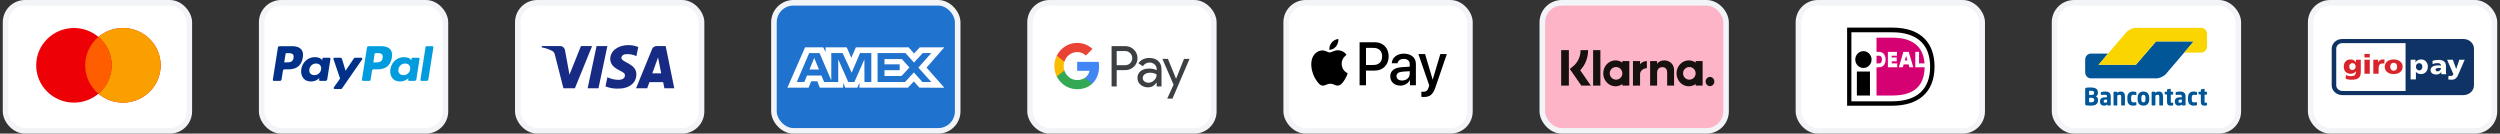 <?xml version="1.0" encoding="UTF-8"?> <svg xmlns="http://www.w3.org/2000/svg" width="449" height="24" viewBox="0 0 449 24" fill="none"><rect x="0" y="0" width="449" height="24" fill="#333333" stroke="none"/><rect x="1" y="0.5" width="33" height="23" rx="3.5" fill="white"></rect><path fill-rule="evenodd" clip-rule="evenodd" d="M17.679 16.829C16.495 17.827 14.959 18.43 13.281 18.43C9.536 18.43 6.5 15.43 6.5 11.73C6.5 8.029 9.536 5.03 13.281 5.03C14.959 5.03 16.495 5.632 17.679 6.63C18.863 5.632 20.399 5.03 22.077 5.03C25.822 5.03 28.858 8.029 28.858 11.73C28.858 15.43 25.822 18.43 22.077 18.43C20.399 18.43 18.863 17.827 17.679 16.829Z" fill="#ED0006"></path><path fill-rule="evenodd" clip-rule="evenodd" d="M17.679 16.829C19.137 15.6 20.061 13.772 20.061 11.73C20.061 9.688 19.137 7.859 17.679 6.63C18.863 5.632 20.399 5.03 22.077 5.03C25.822 5.03 28.858 8.029 28.858 11.73C28.858 15.43 25.822 18.43 22.077 18.43C20.399 18.43 18.863 17.827 17.679 16.829Z" fill="#F9A000"></path><path fill-rule="evenodd" clip-rule="evenodd" d="M17.679 16.829C19.137 15.6 20.061 13.772 20.061 11.73C20.061 9.688 19.137 7.859 17.679 6.63C16.221 7.859 15.297 9.688 15.297 11.73C15.297 13.772 16.221 15.6 17.679 16.829Z" fill="#FF5E00"></path>

<rect x="1" y="0.5" width="33" height="23" rx="3.5" stroke="#F2F4F7"></rect>

<rect x="47" y="0.5" width="33" height="23" rx="3.5" fill="white"></rect>
<g transform="translate(49, 8) scale(0.008)">
  <path d="M2464.739 299.745c-15.319 100.598-92.16 100.598-166.502 100.598h-42.271l29.655-187.884a23.347 23.347 0 0 1 23.06-19.661h19.415c50.627 0 98.427 0 123.044 28.795 14.746 17.203 19.169 42.803 13.64 78.152m-32.358-262.636h-280.412a39.035 39.035 0 0 0-38.584 32.891L2000.089 788.931a23.388 23.388 0 0 0 19.538 26.747 21.217 21.217 0 0 0 3.564 0.287h143.852a27.238 27.238 0 0 0 26.952-23.02l32.154-203.858a38.953 38.953 0 0 1 38.502-32.891h88.678c184.73 0 291.308-89.334 319.16-266.527 12.534-77.414 0.492-138.281-35.758-180.92-39.895-46.858-110.592-71.68-204.39-71.68" fill="#009CDE" p-id="4436"></path>
  <path d="M464.908 299.745c-15.36 100.598-92.201 100.598-166.584 100.598H256.053l29.655-187.884a23.347 23.347 0 0 1 23.06-19.661h19.415c50.627 0 98.427 0 123.085 28.795 14.746 17.203 19.169 42.803 13.599 78.152M432.55 37.11H152.179c-19.21 0-35.594 13.926-38.584 32.891L0.299 788.931a23.347 23.347 0 0 0 19.415 26.747c1.229 0.205 2.458 0.287 3.686 0.287h133.939a38.953 38.953 0 0 0 38.461-32.891l30.638-193.946a38.912 38.912 0 0 1 38.461-32.932h88.719c184.73 0 291.308-89.334 319.119-266.527 12.534-77.414 0.532-138.281-35.758-180.92-39.854-46.858-110.551-71.68-204.349-71.68m650.854 520.806c-12.984 76.718-73.851 128.205-151.552 128.205-38.912 0-70.124-12.493-90.112-36.291-20.07-23.798-27.279-57.016-21.053-94.29 12.042-76.063 73.974-129.188 150.446-129.188 38.093 0 69.059 12.657 89.498 36.577 20.48 23.921 28.672 57.795 22.733 94.945m187.105-261.407h-134.185a23.429 23.429 0 0 0-23.142 19.784l-5.857 37.519-9.421-13.599c-29.082-42.189-93.88-56.32-158.597-56.32-148.316 0-275.005 112.435-299.704 270.049-12.82 78.684 5.407 153.846 49.971 206.316 40.878 48.169 99.41 68.239 169.042 68.239 119.603 0 185.917-76.759 185.917-76.759l-6.021 37.274a23.347 23.347 0 0 0 19.415 26.747c1.229 0.164 2.458 0.287 3.686 0.246h120.914c19.21 0.082 35.635-13.885 38.584-32.85l72.663-459.612a23.388 23.388 0 0 0-19.456-26.747 24.576 24.576 0 0 0-3.686-0.246" fill="#003087" p-id="4437"></path>
  <path d="M3083.358 557.875c-13.025 76.718-73.851 128.205-151.552 128.205-38.912 0-70.124-12.493-90.112-36.291-20.07-23.798-27.279-57.016-21.094-94.29 12.083-76.063 73.933-129.188 150.487-129.188 38.134 0 69.059 12.657 89.498 36.577 20.48 23.921 28.672 57.795 22.692 94.945m187.146-261.407h-134.144a23.429 23.429 0 0 0-23.142 19.784l-5.857 37.519-9.421-13.599c-29.082-42.189-93.88-56.32-158.597-56.32-148.275 0-274.964 112.435-299.704 270.049-12.82 78.684 5.448 153.846 49.971 206.316 40.837 48.169 99.369 68.239 169.042 68.239 119.644 0 185.958-76.759 185.958-76.759l-5.898 37.315c-2.048 12.698 6.554 24.658 19.251 26.706 1.27 0.205 2.54 0.328 3.809 0.328h120.832c19.21 0 35.594-13.926 38.584-32.891l72.663-459.612a23.429 23.429 0 0 0-19.661-26.747 24.453 24.453 0 0 0-3.686-0.246" fill="#009CDE" p-id="4438"></path>
  <path d="M1985.712 296.509h-135.004a38.83 38.83 0 0 0-32.154 17.08l-186.204 274.186-78.93-263.373a39.117 39.117 0 0 0-37.315-27.853h-132.71a23.429 23.429 0 0 0-22.118 30.966l148.562 436.183-139.756 197.222a23.388 23.388 0 0 0 19.087 36.864h135.004a38.994 38.994 0 0 0 31.99-16.753L2004.881 333.087a23.347 23.347 0 0 0-19.169-36.659" fill="#003087" p-id="4439"></path>
  <path d="M3428.733 56.893l-115.098 732.078a23.388 23.388 0 0 0 19.456 26.747c1.229 0.164 2.417 0.287 3.604 0.287h115.835c19.128 0 35.471-13.967 38.502-32.891L3604.492 64.143a23.347 23.347 0 0 0-19.374-26.747 22.692 22.692 0 0 0-3.686-0.287h-129.434a23.347 23.347 0 0 0-23.06 19.743" fill="#009CDE" p-id="4440"></path>
</g>


<rect x="47" y="0.5" width="33" height="23" rx="3.5" stroke="#F2F4F7"></rect><rect x="93" y="0.5" width="33" height="23" rx="3.5" fill="white"></rect><path fill-rule="evenodd" clip-rule="evenodd" d="M103.25 15.858H101.191L99.646 9.792C99.573 9.513 99.417 9.267 99.188 9.15C98.617 8.858 97.987 8.626 97.3 8.509V8.275H100.618C101.076 8.275 101.419 8.626 101.477 9.033L102.278 13.409L104.337 8.275H106.339L103.25 15.858ZM107.484 15.858H105.539L107.141 8.275H109.086L107.484 15.858ZM111.603 10.376C111.66 9.967 112.003 9.734 112.404 9.734C113.034 9.675 113.72 9.792 114.292 10.084L114.636 8.451C114.063 8.217 113.433 8.1 112.862 8.1C110.974 8.1 109.6 9.15 109.6 10.608C109.6 11.717 110.573 12.3 111.26 12.65C112.003 13 112.29 13.234 112.232 13.584C112.232 14.108 111.66 14.342 111.089 14.342C110.402 14.342 109.715 14.167 109.086 13.875L108.743 15.509C109.429 15.8 110.173 15.917 110.86 15.917C112.977 15.975 114.292 14.925 114.292 13.35C114.292 11.367 111.603 11.25 111.603 10.376ZM121.1 15.858L119.555 8.275H117.896C117.553 8.275 117.209 8.509 117.095 8.858L114.235 15.858H116.237L116.637 14.75H119.098L119.326 15.858H121.1ZM118.183 10.317L118.754 13.175H117.152L118.183 10.317Z" fill="#172B85"></path><rect x="93" y="0.5" width="33" height="23" rx="3.5" stroke="#F2F4F7"></rect><rect x="139" y="0.5" width="33" height="23" rx="3.5" fill="#1F72CD"></rect><path fill-rule="evenodd" clip-rule="evenodd" d="M144.595 8.5L141.414 15.747H145.223L145.695 14.591H146.774L147.246 15.747H151.438V14.865L151.811 15.747H153.98L154.353 14.846V15.747H163.071L164.131 14.621L165.123 15.747L169.601 15.756L166.41 12.144L169.601 8.5H165.193L164.161 9.605L163.2 8.5H153.716L152.902 10.37L152.068 8.5H148.268V9.352L147.845 8.5H144.595ZM145.332 9.529H147.189L149.299 14.443V9.529H151.332L152.962 13.052L154.464 9.529H156.487V14.729H155.256L155.246 10.654L153.451 14.729H152.35L150.545 10.654V14.729H148.012L147.532 13.563H144.938L144.459 14.728H143.101L145.332 9.529ZM162.62 9.529H157.614V14.726H162.542L164.131 13.004L165.662 14.726H167.263L164.936 12.143L167.263 9.529H165.732L164.151 11.232L162.62 9.529ZM146.235 10.409L145.381 12.486H147.089L146.235 10.409ZM158.85 11.555V10.606V10.605H161.974L163.337 12.123L161.913 13.649H158.85V12.613H161.581V11.555H158.85Z" fill="white"></path><rect x="139" y="0.5" width="33" height="23" rx="3.5" stroke="#F2F4F7"></rect><rect x="185" y="0.5" width="33" height="23" rx="3.5" fill="white"></rect><path fill-rule="evenodd" clip-rule="evenodd" d="M200.558 15.528V12.594H202.072C202.693 12.594 203.217 12.386 203.644 11.976L203.747 11.872C204.527 11.022 204.475 9.699 203.644 8.914C203.228 8.498 202.659 8.273 202.072 8.284H199.641V15.528H200.558ZM200.558 11.704V9.174H202.096C202.426 9.174 202.739 9.301 202.973 9.532C203.468 10.017 203.479 10.826 203.001 11.329C202.768 11.577 202.437 11.716 202.096 11.704H200.558ZM208.023 10.959C207.63 10.595 207.095 10.41 206.417 10.41C205.546 10.41 204.891 10.733 204.458 11.375L205.267 11.889C205.563 11.45 205.967 11.23 206.48 11.23C206.804 11.23 207.117 11.352 207.362 11.571C207.601 11.779 207.738 12.079 207.738 12.397V12.611C207.385 12.415 206.941 12.311 206.394 12.311C205.757 12.311 205.244 12.461 204.863 12.767C204.481 13.073 204.287 13.477 204.287 13.992C204.276 14.46 204.475 14.904 204.828 15.205C205.187 15.528 205.643 15.69 206.178 15.69C206.81 15.69 207.311 15.407 207.693 14.841H207.732V15.528H208.609V12.472C208.609 11.831 208.416 11.323 208.023 10.959ZM205.535 14.616C205.347 14.477 205.233 14.252 205.233 14.009C205.233 13.738 205.358 13.512 205.603 13.333C205.854 13.154 206.167 13.062 206.537 13.062C207.05 13.056 207.448 13.171 207.733 13.402C207.733 13.795 207.579 14.136 207.277 14.425C207.004 14.702 206.634 14.858 206.247 14.858C205.99 14.864 205.74 14.777 205.535 14.616ZM210.579 17.706L213.643 10.572H212.646L211.229 14.13H211.212L209.76 10.572H208.763L210.773 15.211L209.634 17.706H210.579Z" fill="#3C4043"></path><path d="M197.393 11.958C197.393 11.675 197.37 11.392 197.325 11.115H193.458V12.715H195.673C195.582 13.229 195.286 13.691 194.853 13.98V15.02H196.174C196.949 14.298 197.393 13.229 197.393 11.958Z" fill="#4285F4"></path><path d="M193.458 16.025C194.563 16.025 195.497 15.655 196.175 15.02L194.854 13.98C194.483 14.234 194.011 14.379 193.458 14.379C192.388 14.379 191.483 13.645 191.158 12.663H189.797V13.738C190.492 15.141 191.91 16.025 193.458 16.025Z" fill="#34A853"></path><path d="M191.158 12.663C190.987 12.149 190.987 11.588 191.158 11.068V10H189.797C189.211 11.172 189.211 12.559 189.797 13.731L191.158 12.663Z" fill="#FBBC04"></path><path d="M193.458 9.353C194.045 9.341 194.609 9.566 195.03 9.977L196.203 8.787C195.457 8.082 194.478 7.695 193.458 7.706C191.91 7.706 190.492 8.596 189.797 10L191.158 11.074C191.483 10.086 192.388 9.353 193.458 9.353Z" fill="#EA4335"></path><rect x="185" y="0.5" width="33" height="23" rx="3.5" stroke="#F2F4F7"></rect><rect x="231" y="0.5" width="33" height="23" rx="3.5" fill="white"></rect><path fill-rule="evenodd" clip-rule="evenodd" d="M239.949 8.343C239.664 8.695 239.207 8.973 238.751 8.933C238.694 8.457 238.917 7.952 239.179 7.639C239.464 7.278 239.963 7.02 240.368 7C240.415 7.496 240.23 7.981 239.949 8.343ZM240.363 9.027C239.961 9.003 239.594 9.153 239.297 9.274C239.106 9.353 238.945 9.419 238.822 9.419C238.684 9.419 238.516 9.349 238.327 9.271L238.327 9.271C238.079 9.168 237.796 9.051 237.5 9.057C236.819 9.067 236.187 9.468 235.84 10.108C235.126 11.386 235.654 13.28 236.344 14.32C236.682 14.836 237.086 15.401 237.619 15.381C237.853 15.372 238.021 15.297 238.196 15.22C238.397 15.131 238.605 15.039 238.931 15.039C239.246 15.039 239.445 15.129 239.637 15.215C239.819 15.297 239.994 15.376 240.254 15.371C240.805 15.361 241.153 14.856 241.49 14.34C241.855 13.787 242.015 13.247 242.039 13.165L242.042 13.156C242.041 13.155 242.037 13.153 242.029 13.149C241.907 13.091 240.976 12.647 240.967 11.456C240.958 10.456 241.706 9.949 241.823 9.87L241.823 9.87C241.83 9.865 241.835 9.861 241.837 9.86C241.362 9.126 240.62 9.047 240.363 9.027ZM244.182 15.317V7.59H246.965C248.401 7.59 249.405 8.621 249.405 10.127C249.405 11.634 248.382 12.675 246.927 12.675H245.333V15.317H244.182ZM245.333 8.601H246.66C247.659 8.601 248.23 9.156 248.23 10.132C248.23 11.109 247.659 11.669 246.656 11.669H245.333V8.601ZM253.205 14.39C252.901 14.995 252.23 15.376 251.507 15.376C250.437 15.376 249.69 14.712 249.69 13.711C249.69 12.72 250.413 12.15 251.75 12.065L253.186 11.976V11.55C253.186 10.92 252.791 10.578 252.088 10.578C251.507 10.578 251.084 10.891 250.998 11.367H249.961C249.995 10.365 250.898 9.637 252.121 9.637C253.438 9.637 254.294 10.355 254.294 11.471V15.317H253.229V14.39H253.205ZM251.816 14.459C251.203 14.459 250.813 14.152 250.813 13.681C250.813 13.195 251.188 12.913 251.907 12.868L253.186 12.784V13.22C253.186 13.944 252.596 14.459 251.816 14.459ZM257.828 15.619C257.367 16.972 256.839 17.418 255.717 17.418C255.631 17.418 255.346 17.408 255.279 17.388V16.462C255.35 16.471 255.526 16.481 255.617 16.481C256.126 16.481 256.411 16.258 256.587 15.678L256.692 15.336L254.742 9.711H255.945L257.3 14.276H257.324L258.68 9.711H259.85L257.828 15.619Z" fill="black"></path><rect x="231" y="0.5" width="33" height="23" rx="3.5" stroke="#F2F4F7"></rect><rect x="277" y="0.5" width="33" height="23" rx="3.5" fill="#FEB4C7"></rect><path fill-rule="evenodd" clip-rule="evenodd" d="M281.769 15.38H280.386V9H281.769V15.38ZM285.223 9H283.87C283.87 10.174 283.36 11.252 282.47 11.957L281.934 12.382L284.012 15.38H285.72L283.808 12.621C284.715 11.666 285.223 10.381 285.223 9ZM287.43 15.378H286.123V9.001H287.43V15.378ZM291.377 10.967V11.249C291.025 10.995 290.599 10.845 290.14 10.845C288.926 10.845 287.941 11.887 287.941 13.172C287.941 14.458 288.926 15.5 290.14 15.5C290.599 15.5 291.025 15.35 291.377 15.096V15.378H292.625V10.967H291.377ZM291.373 13.172C291.373 13.799 290.867 14.307 290.243 14.307C289.618 14.307 289.112 13.799 289.112 13.172C289.112 12.546 289.618 12.038 290.243 12.038C290.867 12.038 291.373 12.546 291.373 13.172ZM304.542 11.249V10.967H305.79V15.378H304.542V15.096C304.19 15.35 303.764 15.5 303.305 15.5C302.091 15.5 301.106 14.458 301.106 13.172C301.106 11.887 302.091 10.845 303.305 10.845C303.764 10.845 304.19 10.995 304.542 11.249ZM303.408 14.307C304.032 14.307 304.538 13.799 304.538 13.172C304.538 12.546 304.032 12.038 303.408 12.038C302.783 12.038 302.277 12.546 302.277 13.172C302.277 13.799 302.783 14.307 303.408 14.307ZM306.332 14.642C306.332 14.184 306.682 13.813 307.115 13.813C307.547 13.813 307.898 14.184 307.898 14.642C307.898 15.1 307.547 15.471 307.115 15.471C306.682 15.471 306.332 15.1 306.332 14.642ZM298.889 10.848C298.39 10.848 297.918 11.012 297.603 11.464V10.967H296.36V15.378H297.618V13.06C297.618 12.389 298.043 12.061 298.555 12.061C299.103 12.061 299.419 12.407 299.419 13.051V15.378H300.665V12.573C300.665 11.546 299.894 10.848 298.889 10.848ZM294.556 10.967V11.541C294.806 11.197 295.272 10.967 295.779 10.967V12.251L295.772 12.251L295.764 12.25C295.27 12.25 294.558 12.624 294.558 13.319V15.378H293.278V10.967H294.556Z" fill="#17120F"></path><rect x="277" y="0.5" width="33" height="23" rx="3.5" stroke="#F2F4F7"></rect><rect x="323" y="0.5" width="33" height="23" rx="3.5" fill="white"></rect><path fill-rule="evenodd" clip-rule="evenodd" d="M331.741 4.956H339.832C345.33 4.956 347.443 8.049 347.443 11.959C347.443 16.635 344.49 18.986 339.832 18.986H331.741V4.956ZM332.51 5.797V18.194H339.832C344.25 18.194 346.65 16.066 346.65 11.983C346.65 7.777 344.058 5.797 339.832 5.797H332.51ZM334.67 12.206C335.479 12.206 336.135 11.53 336.135 10.697C336.135 9.863 335.479 9.187 334.67 9.187C333.862 9.187 333.206 9.863 333.206 10.697C333.206 11.53 333.862 12.206 334.67 12.206ZM333.494 12.849H335.847V17.155H333.494V12.849Z" fill="black"></path><path fill-rule="evenodd" clip-rule="evenodd" d="M343.986 9.311H344.658V11.389H345.642C345.378 7.603 342.473 6.762 339.832 6.762H337.023V9.311H337.431C338.2 9.311 338.656 9.83 338.656 10.696C338.656 11.562 338.2 12.082 337.455 12.082H337.023V17.154H339.832C344.13 17.154 345.594 15.101 345.666 12.082H343.986V9.311ZM340.744 11.389V12.082H339.064V9.311H340.696V10.004H339.736V10.325H340.648V11.018H339.76V11.389H340.744ZM341.033 12.082L341.849 9.311H342.809L343.625 12.082H342.929L342.785 11.562H341.897L341.753 12.082H341.033ZM342.096 10.845H342.089V10.87L342.096 10.845ZM342.096 10.845H342.569L342.353 10.078H342.329L342.096 10.845ZM337.023 11.389V10.004H337.431C337.695 10.004 337.984 10.078 337.984 10.696C337.984 11.315 337.719 11.389 337.431 11.389H337.023Z" fill="#D50072"></path><rect x="323" y="0.5" width="33" height="23" rx="3.5" stroke="#F2F4F7"></rect><rect x="369" y="0.5" width="33" height="23" rx="3.5" fill="white"></rect><path d="M393.991 7.438H387.219L386.531 8.237L384.296 10.83V10.83L383.607 11.63H376.925L377.603 10.82L377.924 10.437L378.602 9.628H375.523C374.96 9.628 374.5 10.114 374.5 10.709V12.989C374.5 13.584 374.96 14.07 375.523 14.07H387.311C387.873 14.07 388.642 13.709 389.018 13.268L390.801 11.177L393.991 7.438Z" fill="#005697"></path><path d="M395.352 5C395.914 5 396.375 5.486 396.375 6.081V8.362C396.375 8.956 395.914 9.443 395.352 9.443H392.283L392.967 8.639H392.967L393.307 8.241L393.991 7.438H387.219L383.607 11.633H376.883L381.705 6.013L381.888 5.801C382.266 5.36 383.035 5 383.598 5H395.352V5Z" fill="#FBD500"></path><path fill-rule="evenodd" clip-rule="evenodd" d="M376.805 17.948C376.805 17.799 376.771 17.67 376.703 17.561C376.635 17.452 376.545 17.369 376.434 17.312C376.545 17.255 376.631 17.17 376.692 17.058C376.754 16.947 376.784 16.821 376.784 16.68V16.603C376.784 16.431 376.752 16.288 376.688 16.173C376.624 16.059 376.535 15.967 376.419 15.898C376.304 15.83 376.166 15.78 376.005 15.75C375.843 15.72 375.664 15.705 375.467 15.705C375.4 15.705 375.331 15.707 375.259 15.709C375.186 15.712 375.116 15.716 375.048 15.72C374.98 15.724 374.917 15.729 374.861 15.735C374.804 15.741 374.757 15.747 374.721 15.752C374.64 15.767 374.583 15.792 374.55 15.83C374.517 15.867 374.5 15.934 374.5 16.032V18.643C374.5 18.741 374.517 18.808 374.552 18.845C374.587 18.883 374.646 18.908 374.729 18.923C374.771 18.931 374.821 18.938 374.879 18.944C374.938 18.95 375.001 18.955 375.069 18.959C375.137 18.963 375.207 18.967 375.279 18.97C375.352 18.973 375.422 18.974 375.492 18.974C375.673 18.974 375.843 18.96 376.003 18.931C376.162 18.903 376.301 18.852 376.419 18.779C376.538 18.706 376.631 18.607 376.701 18.482C376.77 18.358 376.805 18.201 376.805 18.012V17.948ZM376.096 16.715C376.096 16.76 376.09 16.804 376.076 16.846C376.062 16.887 376.039 16.923 376.007 16.953C375.975 16.983 375.932 17.007 375.878 17.026C375.823 17.045 375.755 17.054 375.671 17.054H375.205V16.311C375.218 16.311 375.24 16.31 375.269 16.309C375.298 16.307 375.329 16.306 375.361 16.306H375.521C375.735 16.306 375.885 16.334 375.969 16.39C376.054 16.446 376.096 16.533 376.096 16.65V16.715ZM375.99 18.274C376.072 18.208 376.113 18.115 376.113 17.995V17.948C376.113 17.844 376.081 17.755 376.017 17.679C375.953 17.603 375.838 17.565 375.671 17.565H375.205V18.368H375.277C375.309 18.368 375.343 18.369 375.377 18.371C375.412 18.372 375.445 18.373 375.477 18.373H375.546C375.76 18.373 375.908 18.34 375.99 18.274ZM379.089 17.316C379.089 17.159 379.066 17.025 379.02 16.914C378.975 16.804 378.91 16.714 378.827 16.644C378.743 16.573 378.641 16.522 378.52 16.489C378.399 16.456 378.264 16.44 378.114 16.44C377.975 16.44 377.839 16.45 377.707 16.47C377.575 16.49 377.47 16.51 377.393 16.53C377.34 16.544 377.314 16.576 377.314 16.624V16.972C377.314 17.001 377.32 17.021 377.334 17.032C377.348 17.044 377.366 17.05 377.389 17.05H377.409L377.534 17.039C377.584 17.035 377.641 17.031 377.703 17.028C377.766 17.025 377.831 17.023 377.899 17.022C377.967 17.02 378.035 17.02 378.101 17.02C378.199 17.02 378.275 17.038 378.331 17.075C378.386 17.113 378.414 17.193 378.414 17.316V17.471H378.189C377.83 17.471 377.57 17.529 377.407 17.645C377.245 17.761 377.163 17.945 377.163 18.197V18.235C377.163 18.376 377.184 18.493 377.224 18.587C377.264 18.682 377.318 18.758 377.384 18.815C377.451 18.872 377.527 18.913 377.612 18.938C377.696 18.962 377.785 18.974 377.876 18.974C378.001 18.974 378.109 18.957 378.199 18.923C378.289 18.888 378.375 18.841 378.456 18.781V18.85C378.456 18.872 378.464 18.893 378.481 18.91C378.497 18.927 378.517 18.936 378.539 18.936H379.006C379.028 18.936 379.047 18.927 379.064 18.91C379.081 18.893 379.089 18.872 379.089 18.85V17.316ZM378.266 18.422C378.323 18.404 378.376 18.381 378.426 18.356V17.883H378.189C378.117 17.883 378.057 17.89 378.01 17.902C377.962 17.915 377.925 17.935 377.897 17.96C377.869 17.986 377.85 18.019 377.839 18.059C377.828 18.099 377.822 18.145 377.822 18.197V18.235C377.822 18.327 377.843 18.386 377.887 18.411C377.93 18.437 377.996 18.45 378.085 18.45C378.148 18.45 378.209 18.441 378.266 18.422ZM381.64 18.845V17.415C381.64 17.28 381.63 17.154 381.609 17.035C381.588 16.916 381.55 16.813 381.496 16.725C381.442 16.638 381.367 16.569 381.271 16.517C381.175 16.465 381.052 16.44 380.902 16.44C380.769 16.44 380.651 16.456 380.548 16.489C380.445 16.523 380.337 16.581 380.223 16.665V16.561C380.223 16.538 380.215 16.517 380.198 16.5C380.181 16.483 380.162 16.474 380.139 16.474H379.673C379.65 16.474 379.631 16.483 379.614 16.5C379.598 16.517 379.589 16.537 379.589 16.56V18.845C379.589 18.868 379.598 18.889 379.616 18.908C379.634 18.926 379.655 18.936 379.677 18.936H380.181C380.203 18.936 380.223 18.926 380.24 18.908C380.256 18.889 380.265 18.868 380.265 18.846V17.157C380.337 17.117 380.405 17.084 380.469 17.058C380.533 17.032 380.595 17.02 380.656 17.02C380.72 17.02 380.772 17.026 380.813 17.039C380.853 17.052 380.884 17.074 380.906 17.105C380.929 17.137 380.944 17.178 380.952 17.23C380.961 17.281 380.965 17.344 380.965 17.418V18.846C380.965 18.868 380.973 18.889 380.99 18.908C381.006 18.926 381.026 18.936 381.048 18.936H381.553C381.575 18.936 381.595 18.926 381.613 18.908C381.631 18.889 381.64 18.868 381.64 18.845ZM383.691 18.429V18.811C383.691 18.842 383.684 18.865 383.67 18.878C383.656 18.89 383.634 18.901 383.603 18.91C383.545 18.924 383.469 18.938 383.376 18.953C383.283 18.967 383.174 18.974 383.049 18.974C382.754 18.974 382.519 18.881 382.342 18.695C382.166 18.509 382.078 18.24 382.078 17.887V17.526C382.078 17.174 382.166 16.905 382.342 16.719C382.519 16.533 382.754 16.44 383.049 16.44C383.174 16.44 383.283 16.447 383.376 16.461C383.469 16.476 383.545 16.49 383.603 16.504C383.634 16.513 383.656 16.523 383.67 16.536C383.684 16.549 383.691 16.571 383.691 16.603V16.985C383.691 17.008 383.683 17.026 383.668 17.039C383.652 17.052 383.634 17.058 383.612 17.058H383.603C383.525 17.05 383.451 17.043 383.38 17.037C383.309 17.031 383.214 17.028 383.095 17.028C383.047 17.028 383.003 17.036 382.961 17.052C382.92 17.068 382.883 17.095 382.853 17.133C382.822 17.172 382.798 17.224 382.78 17.288C382.762 17.352 382.753 17.432 382.753 17.526V17.887C382.753 17.982 382.762 18.061 382.78 18.126C382.798 18.19 382.822 18.242 382.853 18.28C382.883 18.319 382.92 18.346 382.961 18.362C383.003 18.378 383.047 18.386 383.095 18.386C383.214 18.386 383.309 18.383 383.38 18.377C383.451 18.371 383.525 18.364 383.603 18.356H383.612C383.634 18.356 383.652 18.362 383.668 18.375C383.683 18.388 383.691 18.406 383.691 18.429ZM386.004 17.557C386.004 17.385 385.981 17.23 385.935 17.093C385.889 16.955 385.822 16.838 385.735 16.742C385.647 16.647 385.538 16.572 385.409 16.519C385.28 16.466 385.13 16.44 384.96 16.44C384.79 16.44 384.641 16.466 384.511 16.519C384.382 16.572 384.272 16.647 384.183 16.742C384.094 16.838 384.027 16.955 383.981 17.093C383.935 17.23 383.912 17.385 383.912 17.557V17.857C383.912 18.029 383.935 18.184 383.981 18.321C384.027 18.459 384.094 18.575 384.183 18.671C384.272 18.767 384.382 18.842 384.511 18.895C384.641 18.948 384.79 18.974 384.96 18.974C385.13 18.974 385.28 18.948 385.409 18.895C385.538 18.842 385.647 18.767 385.735 18.671C385.822 18.575 385.889 18.459 385.935 18.321C385.981 18.184 386.004 18.029 386.004 17.857V17.557ZM384.96 18.386C385.206 18.386 385.329 18.209 385.329 17.857V17.557C385.329 17.207 385.206 17.032 384.96 17.032C384.838 17.032 384.746 17.076 384.682 17.163C384.619 17.251 384.587 17.382 384.587 17.557V17.857C384.587 18.032 384.619 18.164 384.682 18.253C384.746 18.341 384.838 18.386 384.96 18.386ZM388.484 18.845V17.415C388.484 17.28 388.474 17.154 388.453 17.035C388.432 16.916 388.394 16.813 388.34 16.725C388.286 16.638 388.211 16.569 388.115 16.517C388.019 16.465 387.896 16.44 387.746 16.44C387.613 16.44 387.495 16.456 387.392 16.489C387.289 16.523 387.181 16.581 387.067 16.665V16.561C387.067 16.538 387.059 16.517 387.042 16.5C387.025 16.483 387.006 16.474 386.984 16.474H386.517C386.494 16.474 386.475 16.483 386.458 16.5C386.442 16.517 386.433 16.537 386.433 16.56V18.845C386.433 18.868 386.442 18.889 386.46 18.908C386.478 18.926 386.499 18.936 386.521 18.936H387.025C387.047 18.936 387.067 18.926 387.084 18.908C387.1 18.889 387.109 18.868 387.109 18.846V17.157C387.181 17.117 387.249 17.084 387.313 17.058C387.377 17.032 387.439 17.02 387.5 17.02C387.564 17.02 387.616 17.026 387.657 17.039C387.697 17.052 387.728 17.074 387.75 17.105C387.773 17.137 387.788 17.178 387.796 17.23C387.805 17.281 387.809 17.344 387.809 17.418V18.846C387.809 18.868 387.817 18.889 387.834 18.908C387.851 18.926 387.87 18.936 387.892 18.936H388.396C388.419 18.936 388.439 18.926 388.457 18.908C388.475 18.889 388.484 18.868 388.484 18.845ZM390.302 18.523V18.855C390.302 18.903 390.275 18.932 390.222 18.94C390.158 18.951 390.103 18.96 390.056 18.966C390.008 18.971 389.954 18.974 389.893 18.974C389.78 18.974 389.68 18.965 389.593 18.946C389.506 18.928 389.433 18.891 389.375 18.837C389.317 18.782 389.273 18.707 389.242 18.611C389.212 18.515 389.197 18.392 389.197 18.24V16.994L388.864 16.938C388.841 16.932 388.821 16.922 388.803 16.906C388.785 16.89 388.776 16.871 388.776 16.848V16.564C388.776 16.541 388.785 16.52 388.803 16.502C388.821 16.483 388.841 16.474 388.864 16.474H389.197V16.122C389.197 16.099 389.205 16.08 389.222 16.066C389.238 16.052 389.258 16.042 389.28 16.036L389.785 15.946H389.798C389.82 15.946 389.838 15.952 389.852 15.965C389.865 15.978 389.872 15.996 389.872 16.019V16.474H390.214C390.236 16.474 390.256 16.483 390.272 16.5C390.289 16.517 390.297 16.538 390.297 16.561V16.911C390.297 16.935 390.289 16.955 390.272 16.972C390.256 16.989 390.236 16.998 390.214 16.998H389.872V18.248C389.872 18.334 389.879 18.389 389.893 18.413C389.907 18.438 389.946 18.45 390.01 18.45H390.214C390.272 18.45 390.302 18.474 390.302 18.523ZM392.527 17.316C392.527 17.159 392.504 17.025 392.458 16.914C392.413 16.804 392.348 16.714 392.265 16.644C392.181 16.573 392.079 16.522 391.958 16.489C391.837 16.456 391.702 16.44 391.552 16.44C391.413 16.44 391.277 16.45 391.146 16.47C391.013 16.49 390.909 16.51 390.831 16.53C390.778 16.544 390.752 16.576 390.752 16.624V16.972C390.752 17.001 390.759 17.021 390.772 17.032C390.786 17.044 390.804 17.05 390.827 17.05H390.847L390.973 17.039C391.023 17.035 391.079 17.031 391.141 17.028C391.204 17.025 391.269 17.023 391.337 17.022C391.405 17.02 391.473 17.02 391.539 17.02C391.637 17.02 391.713 17.038 391.769 17.075C391.824 17.113 391.852 17.193 391.852 17.316V17.471H391.627C391.268 17.471 391.008 17.529 390.845 17.645C390.683 17.761 390.602 17.945 390.602 18.197V18.235C390.602 18.376 390.622 18.493 390.662 18.587C390.702 18.682 390.756 18.758 390.822 18.815C390.889 18.872 390.965 18.913 391.05 18.938C391.134 18.962 391.223 18.974 391.314 18.974C391.439 18.974 391.547 18.957 391.637 18.923C391.728 18.888 391.813 18.841 391.894 18.781V18.85C391.894 18.872 391.902 18.893 391.919 18.91C391.935 18.927 391.955 18.936 391.977 18.936H392.444C392.466 18.936 392.486 18.927 392.502 18.91C392.519 18.893 392.527 18.872 392.527 18.85V17.316ZM391.704 18.422C391.761 18.404 391.815 18.381 391.865 18.356V17.883H391.627C391.555 17.883 391.495 17.89 391.448 17.902C391.4 17.915 391.363 17.935 391.335 17.96C391.307 17.986 391.288 18.019 391.277 18.059C391.266 18.099 391.26 18.145 391.26 18.197V18.235C391.26 18.327 391.282 18.386 391.325 18.411C391.368 18.437 391.434 18.45 391.523 18.45C391.587 18.45 391.647 18.441 391.704 18.422ZM394.578 18.811V18.429C394.578 18.406 394.57 18.388 394.555 18.375C394.54 18.362 394.521 18.356 394.499 18.356H394.49C394.413 18.364 394.338 18.371 394.267 18.377C394.197 18.383 394.101 18.386 393.982 18.386C393.935 18.386 393.89 18.378 393.849 18.362C393.807 18.346 393.771 18.319 393.74 18.28C393.71 18.242 393.685 18.19 393.667 18.126C393.649 18.061 393.64 17.982 393.64 17.887V17.526C393.64 17.432 393.649 17.352 393.667 17.288C393.685 17.224 393.71 17.172 393.74 17.133C393.771 17.095 393.807 17.068 393.849 17.052C393.89 17.036 393.935 17.028 393.982 17.028C394.101 17.028 394.197 17.031 394.267 17.037C394.338 17.043 394.413 17.05 394.49 17.058H394.499C394.521 17.058 394.54 17.052 394.555 17.039C394.57 17.026 394.578 17.008 394.578 16.985V16.603C394.578 16.571 394.571 16.549 394.557 16.536C394.543 16.523 394.521 16.513 394.49 16.504C394.432 16.49 394.356 16.476 394.263 16.461C394.17 16.447 394.061 16.44 393.936 16.44C393.641 16.44 393.406 16.533 393.23 16.719C393.053 16.905 392.965 17.174 392.965 17.526V17.887C392.965 18.24 393.053 18.509 393.23 18.695C393.406 18.881 393.641 18.974 393.936 18.974C394.061 18.974 394.17 18.967 394.263 18.953C394.356 18.938 394.432 18.924 394.49 18.91C394.521 18.901 394.543 18.89 394.557 18.878C394.571 18.865 394.578 18.842 394.578 18.811ZM396.374 18.523V18.855C396.374 18.903 396.348 18.932 396.295 18.94C396.231 18.951 396.176 18.96 396.129 18.966C396.081 18.971 396.027 18.974 395.966 18.974C395.853 18.974 395.752 18.965 395.665 18.946C395.578 18.928 395.506 18.891 395.448 18.837C395.39 18.782 395.346 18.707 395.315 18.611C395.285 18.515 395.27 18.392 395.27 18.24V16.994L394.936 16.938C394.914 16.932 394.894 16.922 394.876 16.906C394.858 16.89 394.849 16.871 394.849 16.848V16.564C394.849 16.541 394.858 16.52 394.876 16.502C394.894 16.483 394.914 16.474 394.936 16.474H395.27V16.122C395.27 16.099 395.278 16.08 395.295 16.066C395.311 16.052 395.33 16.042 395.353 16.036L395.858 15.946H395.87C395.893 15.946 395.911 15.952 395.924 15.965C395.938 15.978 395.945 15.996 395.945 16.019V16.474H396.287C396.309 16.474 396.329 16.483 396.345 16.5C396.362 16.517 396.37 16.538 396.37 16.561V16.911C396.37 16.935 396.362 16.955 396.345 16.972C396.329 16.989 396.309 16.998 396.287 16.998H395.945V18.248C395.945 18.334 395.952 18.389 395.966 18.413C395.98 18.438 396.019 18.45 396.083 18.45H396.287C396.345 18.45 396.374 18.474 396.374 18.523Z" fill="#005697"></path><rect x="369" y="0.5" width="33" height="23" rx="3.5" stroke="#F2F4F7"></rect><rect x="415" y="0.5" width="33" height="23" rx="3.5" fill="white"></rect><path fill-rule="evenodd" clip-rule="evenodd" d="M420.681 7.743C420.078 7.744 419.59 8.188 419.589 8.738V8.738V15.343V15.343C419.589 15.411 419.597 15.478 419.612 15.543C419.63 15.624 419.659 15.702 419.698 15.774C419.874 16.107 420.248 16.337 420.681 16.338H432.04V16.338V7.743V7.743H420.681ZM420.681 7H442.421C443.474 7 444.327 7.778 444.327 8.738V15.343C444.327 16.302 443.474 17.08 442.421 17.08H420.681C419.628 17.08 418.775 16.302 418.774 15.343V8.738C418.775 7.778 419.628 7 420.681 7Z" fill="#0F3365"></path><path fill-rule="evenodd" clip-rule="evenodd" d="M433.899 14.262H432.946V10.732H433.825V11.186H433.836C434.026 10.834 434.429 10.674 434.864 10.674C435.627 10.674 436.045 11.336 436.045 11.944C436.045 12.688 435.606 13.306 434.784 13.306C434.45 13.306 434.09 13.195 433.91 12.896H433.899V14.262ZM434.482 12.64C434.843 12.64 435.06 12.365 435.06 11.964C435.06 11.63 434.853 11.341 434.482 11.341C434.133 11.341 433.899 11.621 433.899 11.998C433.899 12.365 434.164 12.64 434.482 12.64ZM439.7 14.262C439.896 14.301 440.092 14.32 440.293 14.32C441.118 14.32 441.349 13.774 441.599 13.182C441.614 13.146 441.629 13.111 441.644 13.075L442.657 10.732H441.703L441.136 12.374H441.125L440.532 10.732H439.504L440.622 13.306C440.553 13.528 440.373 13.654 440.14 13.654C440.007 13.654 439.89 13.64 439.764 13.601L439.7 14.262ZM439.344 13.33C439.302 13.132 439.291 12.934 439.291 12.736V11.799C439.291 11.031 438.682 10.756 437.977 10.756C437.569 10.756 437.214 10.809 436.875 10.935L436.891 11.524C437.156 11.389 437.463 11.336 437.77 11.336C438.115 11.336 438.396 11.428 438.401 11.771C438.279 11.751 438.11 11.736 437.956 11.736C437.447 11.736 436.531 11.828 436.531 12.596C436.531 13.142 437.018 13.388 437.564 13.388C437.956 13.388 438.221 13.248 438.438 12.934H438.448C438.448 13.011 438.454 13.087 438.46 13.165L438.46 13.165C438.464 13.22 438.468 13.274 438.47 13.33H439.344ZM437.421 12.534C437.421 12.292 437.675 12.2 437.998 12.2C438.1 12.2 438.198 12.205 438.29 12.21L438.29 12.21C438.328 12.211 438.365 12.213 438.401 12.215C438.401 12.509 438.173 12.809 437.813 12.809C437.59 12.809 437.421 12.707 437.421 12.534Z" fill="#FFFFFE"></path><path fill-rule="evenodd" clip-rule="evenodd" d="M424.657 13.248H425.61V10.732H424.657V13.248ZM424.657 10.322H425.61V9.684H424.657V10.322ZM427.943 10.674C428.054 10.674 428.171 10.689 428.266 10.703L428.218 11.427C428.112 11.399 428.006 11.399 427.895 11.399C427.45 11.399 427.201 11.693 427.201 12.186V13.248H426.247V10.732H427.116V11.196H427.127C427.291 10.877 427.53 10.674 427.943 10.674ZM431.514 11.993C431.514 12.823 430.819 13.306 429.908 13.306C428.997 13.306 428.303 12.823 428.303 11.993C428.303 11.157 428.997 10.674 429.908 10.674C430.819 10.674 431.514 11.157 431.514 11.993ZM429.288 11.993C429.288 12.364 429.468 12.698 429.908 12.698C430.348 12.698 430.528 12.364 430.528 11.993C430.528 11.616 430.348 11.283 429.908 11.283C429.468 11.283 429.288 11.616 429.288 11.993ZM423.134 10.732H423.998V12.954C423.998 13.987 423.447 14.32 422.335 14.32C421.879 14.32 421.503 14.233 421.28 14.161L421.328 13.475C421.619 13.606 421.863 13.683 422.26 13.683C422.812 13.683 423.108 13.446 423.108 12.954V12.818H423.097C422.87 13.113 422.552 13.248 422.17 13.248C421.413 13.248 420.941 12.727 420.941 11.983C420.941 11.234 421.328 10.674 422.186 10.674C422.594 10.674 422.923 10.877 423.124 11.186H423.134V10.732ZM422.467 11.341C422.112 11.341 421.927 11.626 421.927 11.968C421.927 12.359 422.181 12.582 422.467 12.582C422.806 12.582 423.076 12.321 423.076 11.934C423.076 11.654 422.896 11.341 422.467 11.341Z" fill="#D8232A"></path><rect x="415" y="0.5" width="33" height="23" rx="3.5" stroke="#F2F4F7"></rect></svg> 